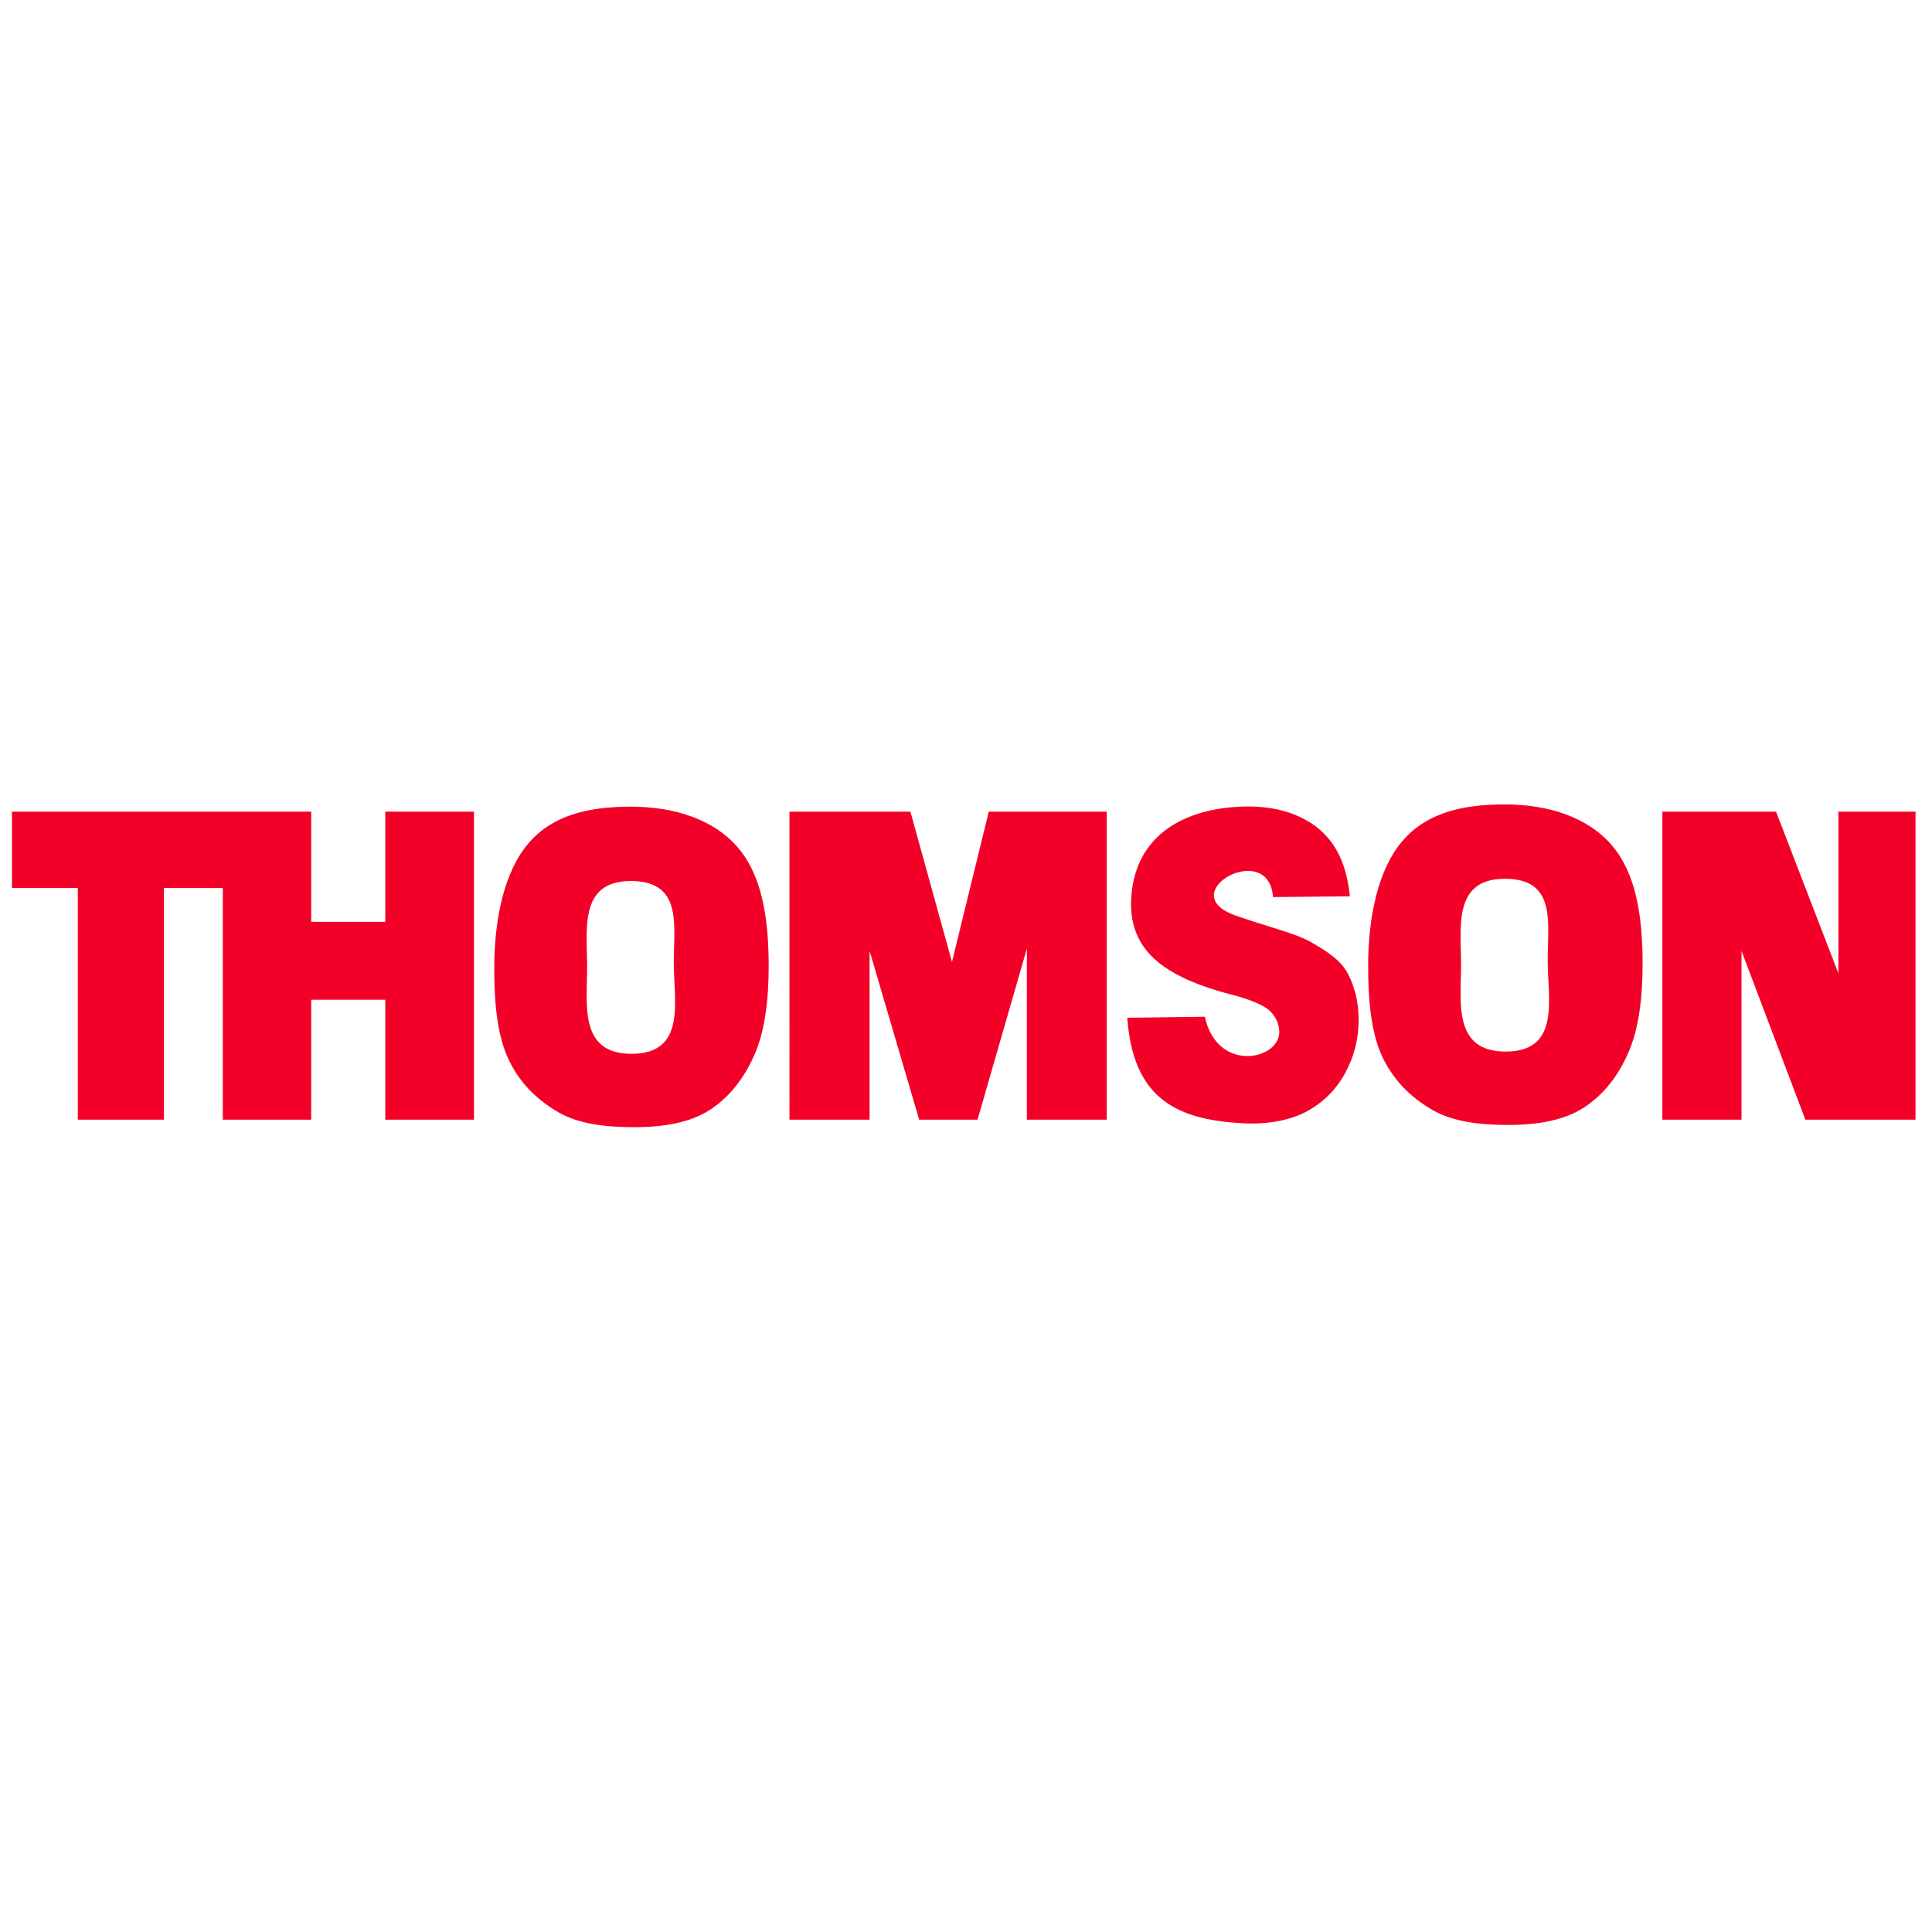 <svg xmlns="http://www.w3.org/2000/svg" width="2500" height="2500" viewBox="0 0 192.756 192.756"><g fill-rule="evenodd" clip-rule="evenodd"><path fill="#fff" d="M0 0h192.756v192.756H0V0z"/><path d="M165.855 80.98h11.342l6.221 16.14V80.98h7.695v30.731h-10.992l-6.371-16.839v16.839h-7.895V80.98zM112.467 101.542l7.744-.1c1.199 5.571 7.32 4.347 7.42 1.599.025-.8-.299-1.523-.898-2.148-.6-.6-2-1.199-4.197-1.749-3.572-.949-6.121-2.198-7.645-3.747-1.523-1.549-2.199-3.523-2.023-5.921.449-6.371 5.57-8.794 10.941-8.995 3.373-.15 5.947.725 7.721 2.174 1.773 1.474 2.822 3.573 3.148 6.771l-7.67.075c-.4-5.821-10.119-.4-3.723 1.849 3.473 1.199 6.121 1.799 7.645 2.723 1.549.899 2.873 1.749 3.572 3.124.699 1.349 1.049 2.873 1.049 4.521 0 1.975-.475 3.798-1.398 5.446-.949 1.674-2.248 2.924-3.922 3.799-1.699.849-3.822 1.249-6.371 1.099-6.622-.376-10.819-2.575-11.393-10.52zM78.765 80.98h12.067l4.147 14.991L98.65 80.98h11.768v30.731h-7.969V94.646l-4.922 17.065h-5.821L86.76 94.872v16.839h-7.995V80.98zM22.229 80.98h8.818v10.994h7.395V80.98h8.845v30.731h-8.845V99.743h-7.395v11.968h-8.818v-23.11h-5.872v23.11H7.763v-23.11h-6.57V80.98h21.036zM136.5 96.396c0-5.021 1.025-9.694 3.424-12.492 2.396-2.798 5.945-3.648 10.217-3.648 4.398 0 8.271 1.299 10.645 4.047s3.098 6.896 3.098 11.842c0 3.573-.426 6.696-1.475 8.994-1.025 2.299-2.449 4.098-4.396 5.372-1.975 1.273-4.598 1.724-7.545 1.724-2.973 0-5.521-.35-7.471-1.449-1.973-1.124-3.723-2.673-4.947-5.071-1.224-2.399-1.55-5.746-1.55-9.319zm9.27-.175c0 3.723-.85 8.694 4.447 8.694 5.52 0 4.197-5.271 4.197-9.119 0-3.748.898-8.12-4.273-8.12-5.221 0-4.371 4.897-4.371 8.545zM49.31 96.62c0-5.021 1.024-9.693 3.422-12.492 2.398-2.798 5.946-3.647 10.218-3.647 4.397 0 8.27 1.3 10.643 4.047 2.374 2.749 3.098 6.896 3.098 11.842 0 3.573-.424 6.696-1.474 8.995-1.049 2.298-2.448 4.098-4.397 5.371-1.974 1.274-4.597 1.724-7.545 1.724-2.973 0-5.546-.35-7.495-1.449-1.949-1.124-3.723-2.673-4.922-5.071-1.223-2.399-1.548-5.722-1.548-9.32zm9.269-.175c0 3.723-.849 8.694 4.422 8.694 5.521 0 4.222-5.271 4.222-9.119 0-3.747.9-8.12-4.297-8.12-5.197.001-4.347 4.898-4.347 8.545z" fill="#F30028"/></g></svg>